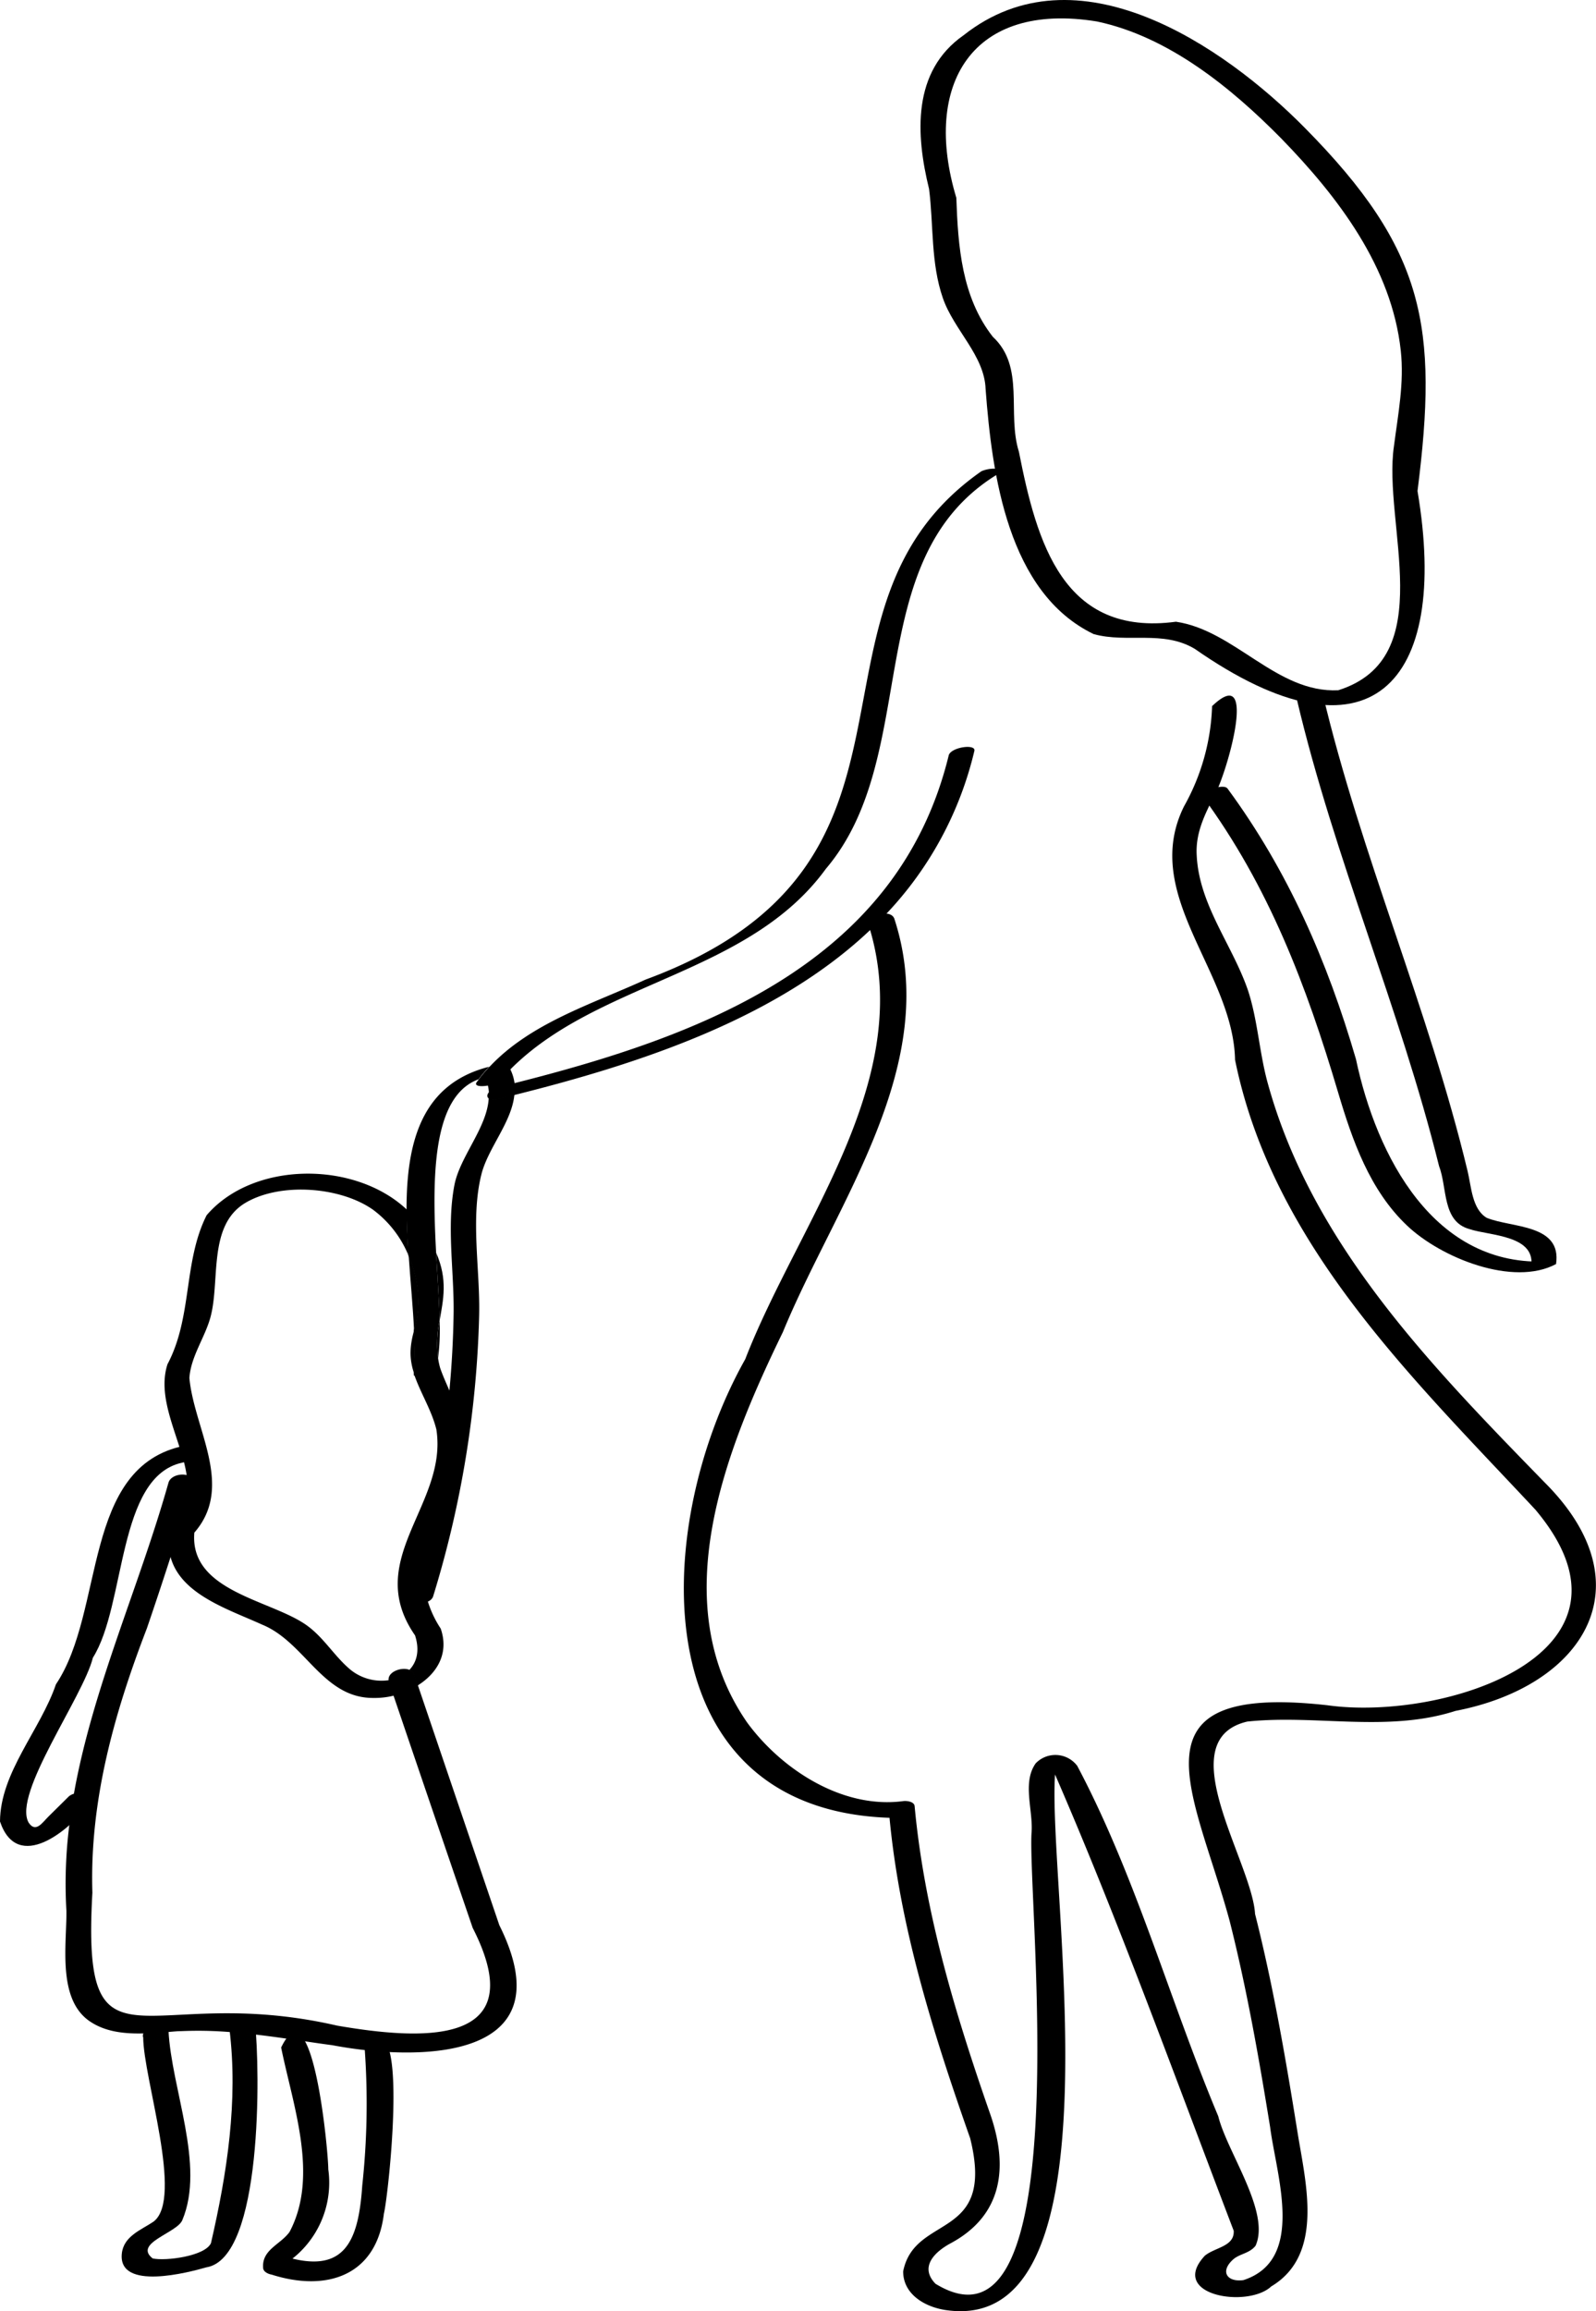 <svg xmlns="http://www.w3.org/2000/svg" viewBox="0 0 345.51 500.05"><g id="Capa_2" data-name="Capa 2"><g id="Capa_1-2" data-name="Capa 1"><path d="M282.51,27.7c-17.77-18-49.44-39.41-73.91-20.07-11.18,7.79-10.36,21.5-7.47,33.26,1,7.89.34,16,3,23.65,2.41,6.91,9,12.37,9.24,19.66,1.39,18.5,4.82,44.05,23.4,53,7.3,2,15-.92,21.88,3.19,37.78,26.35,55.29,7.73,48.22-34.15C311.37,70.71,308.58,54.09,282.51,27.7Zm7.2,121.65c-13.36.63-22.32-12.93-35.13-14.83-24.37,3.27-30.11-17-34-36.77-2.63-8.36,1.39-18.35-5.65-24.88-6.75-8.61-7.53-19.56-7.9-30.07C199.62,18.23,210.46.24,237.49,4.65,253,7.93,266.57,19,277.41,30c12.3,12.65,23.87,27.81,25.84,45.89.76,7-.59,13.71-1.48,20.63C299.28,113.37,311.85,142.37,289.71,149.35Z"></path><path d="M89.62,297.11c-1.12-3.45-.86-5.92,0-9.22A70.62,70.62,0,0,1,89.62,297.11Z"></path><path d="M89.7,362.39l.78,2.3a18,18,0,0,1-5.28,2.2,17.06,17.06,0,0,1-4.34.49c-11,.08-14.8-12.06-24.1-15.86-7.21-3.29-17.58-6.48-19.82-14.58a13,13,0,0,1-.35-5,1.72,1.72,0,0,1,.75-1.13c3.2-3.64,3.68-7.57,3.07-11.63a28,28,0,0,0-.57-2.78c-.27-1.11-.6-2.22-1-3.34-1.9-6-4.43-12.18-2.58-17.89,5.43-10.23,3.39-22.15,8.47-32.23,10-11.7,32-11.87,43.32-1.24h0c0,3.26.16,6.61.38,9.94a23.37,23.37,0,0,0-7.64-9.87c-7.06-5-20-6-27.6-1.55-8.4,4.94-5.39,17.22-7.73,25.14-1.27,4.29-4.15,8.24-4.46,12.79,1,11,9.83,23.43,1.07,33.46C41,344.41,58.72,346.13,66.45,351.7c3.63,2.62,5.87,6.53,9.23,9.41a10.66,10.66,0,0,0,8.42,2.43,7.92,7.92,0,0,0,4.58-2.23A1.82,1.82,0,0,1,89.7,362.39Z"></path><path d="M95.17,285.77c-.1-4.33-.47-9.43-.76-14.73C97,276.91,95.94,281.27,95.17,285.77Z"></path><path d="M262.4,152.83a47.41,47.41,0,0,1-6.09,21.66c-9.46,19.15,10.66,35.64,11.06,54.82,8.11,39.91,38.36,68.8,65,97.31,26.32,31.24-19.9,45.86-45,42.34-44-4.93-28.74,18.74-21.18,46.63,3.73,14.73,6.35,29.7,8.78,44.69,1.33,10.38,7.74,28.67-5.79,33.06-3.52.48-5.12-1.83-2.26-4.44,1.41-1.28,3.58-1.31,4.89-3,3.28-7.28-6.17-20.27-8.07-28-10.52-25.06-17.81-51.82-30.53-75.82a5.92,5.92,0,0,0-9-.55c-3,4.24-.45,10.29-.91,15.21-.79,15.27,10.21,116.34-20.78,97.39-3.61-3.72,0-7,3.3-8.77,11-5.92,12.53-16.07,8.7-27.5C206.89,436,200.15,413.9,198,390.77c-.11-1-1.77-1.17-2.47-1.07-13.09,1.74-26.29-6.79-33.78-17-18-26-4.66-59,7.73-84.48,11.56-28.08,34.48-57.86,24.12-89.47-.86-2.26-6.35-.68-5.53,1.48,10.44,33.34-15.2,64.11-26.74,93.86-20.8,37-22.38,99.18,33.6,99.26l-2.46-1.08c2.16,24.29,9.52,47.53,17.56,70.39,5.53,22.28-12,16.18-14.51,28.79,0,5.08,4.91,7.78,9.36,8.39,38.62,5.47,21.85-91.82,23.52-115.9,13.72,31.53,26.2,66.08,38.68,98.72.19,3.44-4.06,3.57-6.26,5.41-8,8.62,9.31,11.4,14.38,6.64,11.53-6.88,7.44-22.47,5.71-33.25-2.55-15.87-5.26-31.75-9.21-47.34-.65-11.26-18.68-37.64-1.68-41.63,14.9-1.57,30.32,2.43,45.08-2.31,27.55-5.31,41.66-27,19.39-49.33-24.49-25.13-50.37-51.53-60-86.33-1.85-6.58-2.18-13.61-4.27-20.08-3.35-9.92-10.63-18.55-11.15-29.35-.27-4.54,1.48-8.33,3.49-12.3,2.74-4.24,10.27-30.05-.22-19.95Z"></path><path d="M31,440.75c0,8.88,8.84,35,2.22,39.95-2.71,1.82-6.47,3.13-6.85,6.93-.81,8.13,14.64,4,18.28,2.95,12.25-1.91,11.66-42.79,10.55-53.05-.3-2.28-5.85-1-5.53,1.48,1.92,15.5-.52,31.24-4,46.33-1.28,2.83-9.82,3.92-12.62,3.31-4.25-3.33,5.29-5.49,6.42-8.29,5-11.9-2.36-28.29-3-41.09-.35-2.29-5.9-.94-5.53,1.48Z"></path><path d="M60.86,443c2.56,12.6,8.23,27.85,1.82,39.92-2,2.77-6.07,3.84-5.71,7.84.08.83,1.17,1.28,1.84,1.39,11.84,3.77,22.67.33,24.3-13.21,1-3.9,5.89-48.92-4.14-35.38a165.35,165.35,0,0,1-.55,29.35c-.84,12.45-4,19.59-17.76,15l1.84,1.39a20.93,20.93,0,0,0,8.57-19.93c0-3.92-3.39-40.49-10.21-26.35Z"></path><path d="M104.22,254.08c-2.41,9.63-.26,20.65-.49,30.5a225,225,0,0,1-10,60.94,2,2,0,0,1-1.1,1,22.58,22.58,0,0,0,2.77,5.84c1.87,5.37-.79,9.72-5,12.33l-.78-2.3a1.82,1.82,0,0,0-1-1.08c1.61-1.67,2.29-4.2,1.23-7.47-11.42-16.44,7.14-28.29,4.62-44.54-1-4.08-3.3-7.66-4.7-11.59a1.46,1.46,0,0,1-.07-.19l-.14-.41a70.62,70.62,0,0,0,0-9.22l.27-.94c1.38-4.77.69-10.38-1.44-15.32-.22-3.33-.38-6.68-.38-9.94h0c0-14.34,3.12-27.15,17.87-30.88a33.57,33.57,0,0,0-2.29,2.72C93.47,237.21,93.56,255,94.41,271c.29,5.3.66,10.4.76,14.73a24.32,24.32,0,0,0-.34,8.1,16.88,16.88,0,0,0,.46,2.17c.58,1.67,1.31,3.27,2,4.87q.78-8.3.91-16.66c.13-9.1-1.54-18.74.16-27.73,1.16-6.2,7.1-12.47,7.44-18.88a2.83,2.83,0,0,0,2.48,0l3.08-.76C110.79,242.82,105.67,248.35,104.22,254.08Z"></path><path d="M89.76,297.52a1.46,1.46,0,0,0,.07.19l-.24-.12c0-.16,0-.32,0-.48Z"></path><path d="M88.47,271.63c2.13,4.94,2.82,10.55,1.44,15.32l-.27.94C89.4,282.78,88.85,277.22,88.47,271.63Z"></path><path d="M95.17,285.77a46.71,46.71,0,0,1-.34,8.1A24.32,24.32,0,0,1,95.17,285.77Z"></path><path d="M111.4,236.92l-3.08.76a2.83,2.83,0,0,1-2.48,0,9.55,9.55,0,0,0,0-1.31,9.22,9.22,0,0,0-.21-1.45,9.38,9.38,0,0,0-.58-1.77,8.39,8.39,0,0,0-1.37.41A33.57,33.57,0,0,1,106,230.8c.62-.16,1.26-.31,1.92-.43s1.91-.26,2.31.49c.1.18.19.37.27.55a9.86,9.86,0,0,1,.89,2.92A10.23,10.23,0,0,1,111.4,236.92Z"></path><path d="M84.35,444c-1.8-.08-3.6-.23-5.35-.43-2.46-.27-4.85-.64-7.08-1.06-2-.26-3.93-.55-5.9-.84l-4-.58c-2.17-.31-4.36-.61-6.54-.86-1.9-.22-3.79-.41-5.69-.56a84.86,84.86,0,0,0-10.58-.2c-.85,0-1.72.1-2.61.17-1.78.13-3.61.28-5.45.32-4.15.11-8.3-.3-11.71-2.61-7.05-4.8-5-16.54-5.06-23.84A101.47,101.47,0,0,1,15,394.93q.42-3.44,1-6.82c4.1-23,14.14-44.82,20.48-67.33.43-1.4,2.47-2,3.92-1.62a1.69,1.69,0,0,1,1.38,2.3q-1.3,4.29-2.65,8.57c-.32,1-.64,2-1,3.06-.39,1.29-.8,2.57-1.22,3.85q-2.49,7.72-5.12,15.4C24.73,370.65,19.37,389.7,20,409.51c-2.37,42,11.16,19.14,53,28.77,18.1,3.11,42.56,4.76,29.33-21.15Q93.73,392,85.2,366.89c-.35-1-.69-2-1-3a1.3,1.3,0,0,1-.07-.33c-.25-1.82,2.85-3,4.58-2.23a1.82,1.82,0,0,1,1,1.08l.78,2.3q8.8,25.92,17.61,51.84C119.79,440,101.87,444.86,84.35,444Z"></path><path d="M215.65,102.8c-29.66,18.42-16,60.64-36.86,85.18-16.72,23-49.27,24.23-68.33,43.43-.76.77-1.5,1.56-2.22,2.39a4.72,4.72,0,0,1-2.62,1.08c-1.55.27-3.06.14-2.41-.76l.46-.6A33.57,33.57,0,0,1,106,230.8c8.88-9.48,22.17-13.54,33.73-18.84,68-25.06,29.66-79.88,72.73-110a7,7,0,0,1,3-.55C216.66,101.39,217.42,101.8,215.65,102.8Z"></path><path d="M260.23,172.12c14.45,19.62,22.58,41.11,29.46,64.28,3.08,10.37,6.84,21.11,14.89,28.75,7.34,7,23,13.32,32.28,8.35,1.29-8.71-9.6-7.79-15-10-3.2-1.89-3.33-6.75-4.15-10.12-8.44-35.1-23.1-68.33-31.41-103.45-.27-1.17-5.83.21-5.53,1.48,8.09,34.27,22.28,66.72,30.76,100.88,1.82,4.69.62,12,6.58,13.64,4.35,1.49,14.83,1.24,13.29,8.56l3.93-1.59c-24.84,1.52-37.35-22.75-41.79-43.75-6.16-21.12-14.7-40.73-27.79-58.52-1-1.32-5.94.94-5.53,1.49Z"></path><path d="M40,312.79c-22.38,4.46-17.17,35.67-27.89,51.64C8.74,374.32.06,383.47,0,394.11c3.79,11.26,15.15,1.93,19.4-4,2.4-2.36-3-2.93-4.56-1.37L10.53,393c-1.37,1.34-2.79,3.68-4.34,1.34C2.71,388.12,18,367.14,20.11,358.67c7.2-11.42,5.19-39.15,19.33-42.2,2.9-.44,4.37-4.26.59-3.68Z"></path><path d="M210.92,162.54a76.88,76.88,0,0,1-19,35.13q-1.72,1.83-3.55,3.56c-20.13,19.07-49.48,28.82-77,35.69l-3.08.76a2.83,2.83,0,0,1-2.48,0c-.41-.3-.42-.81,0-1.31a3.82,3.82,0,0,1,1.83-1.08l3.69-.92c40.41-10.19,83.1-25.92,94.07-71C206,161.61,211.45,160.88,210.92,162.54Z"></path></g></g></svg>